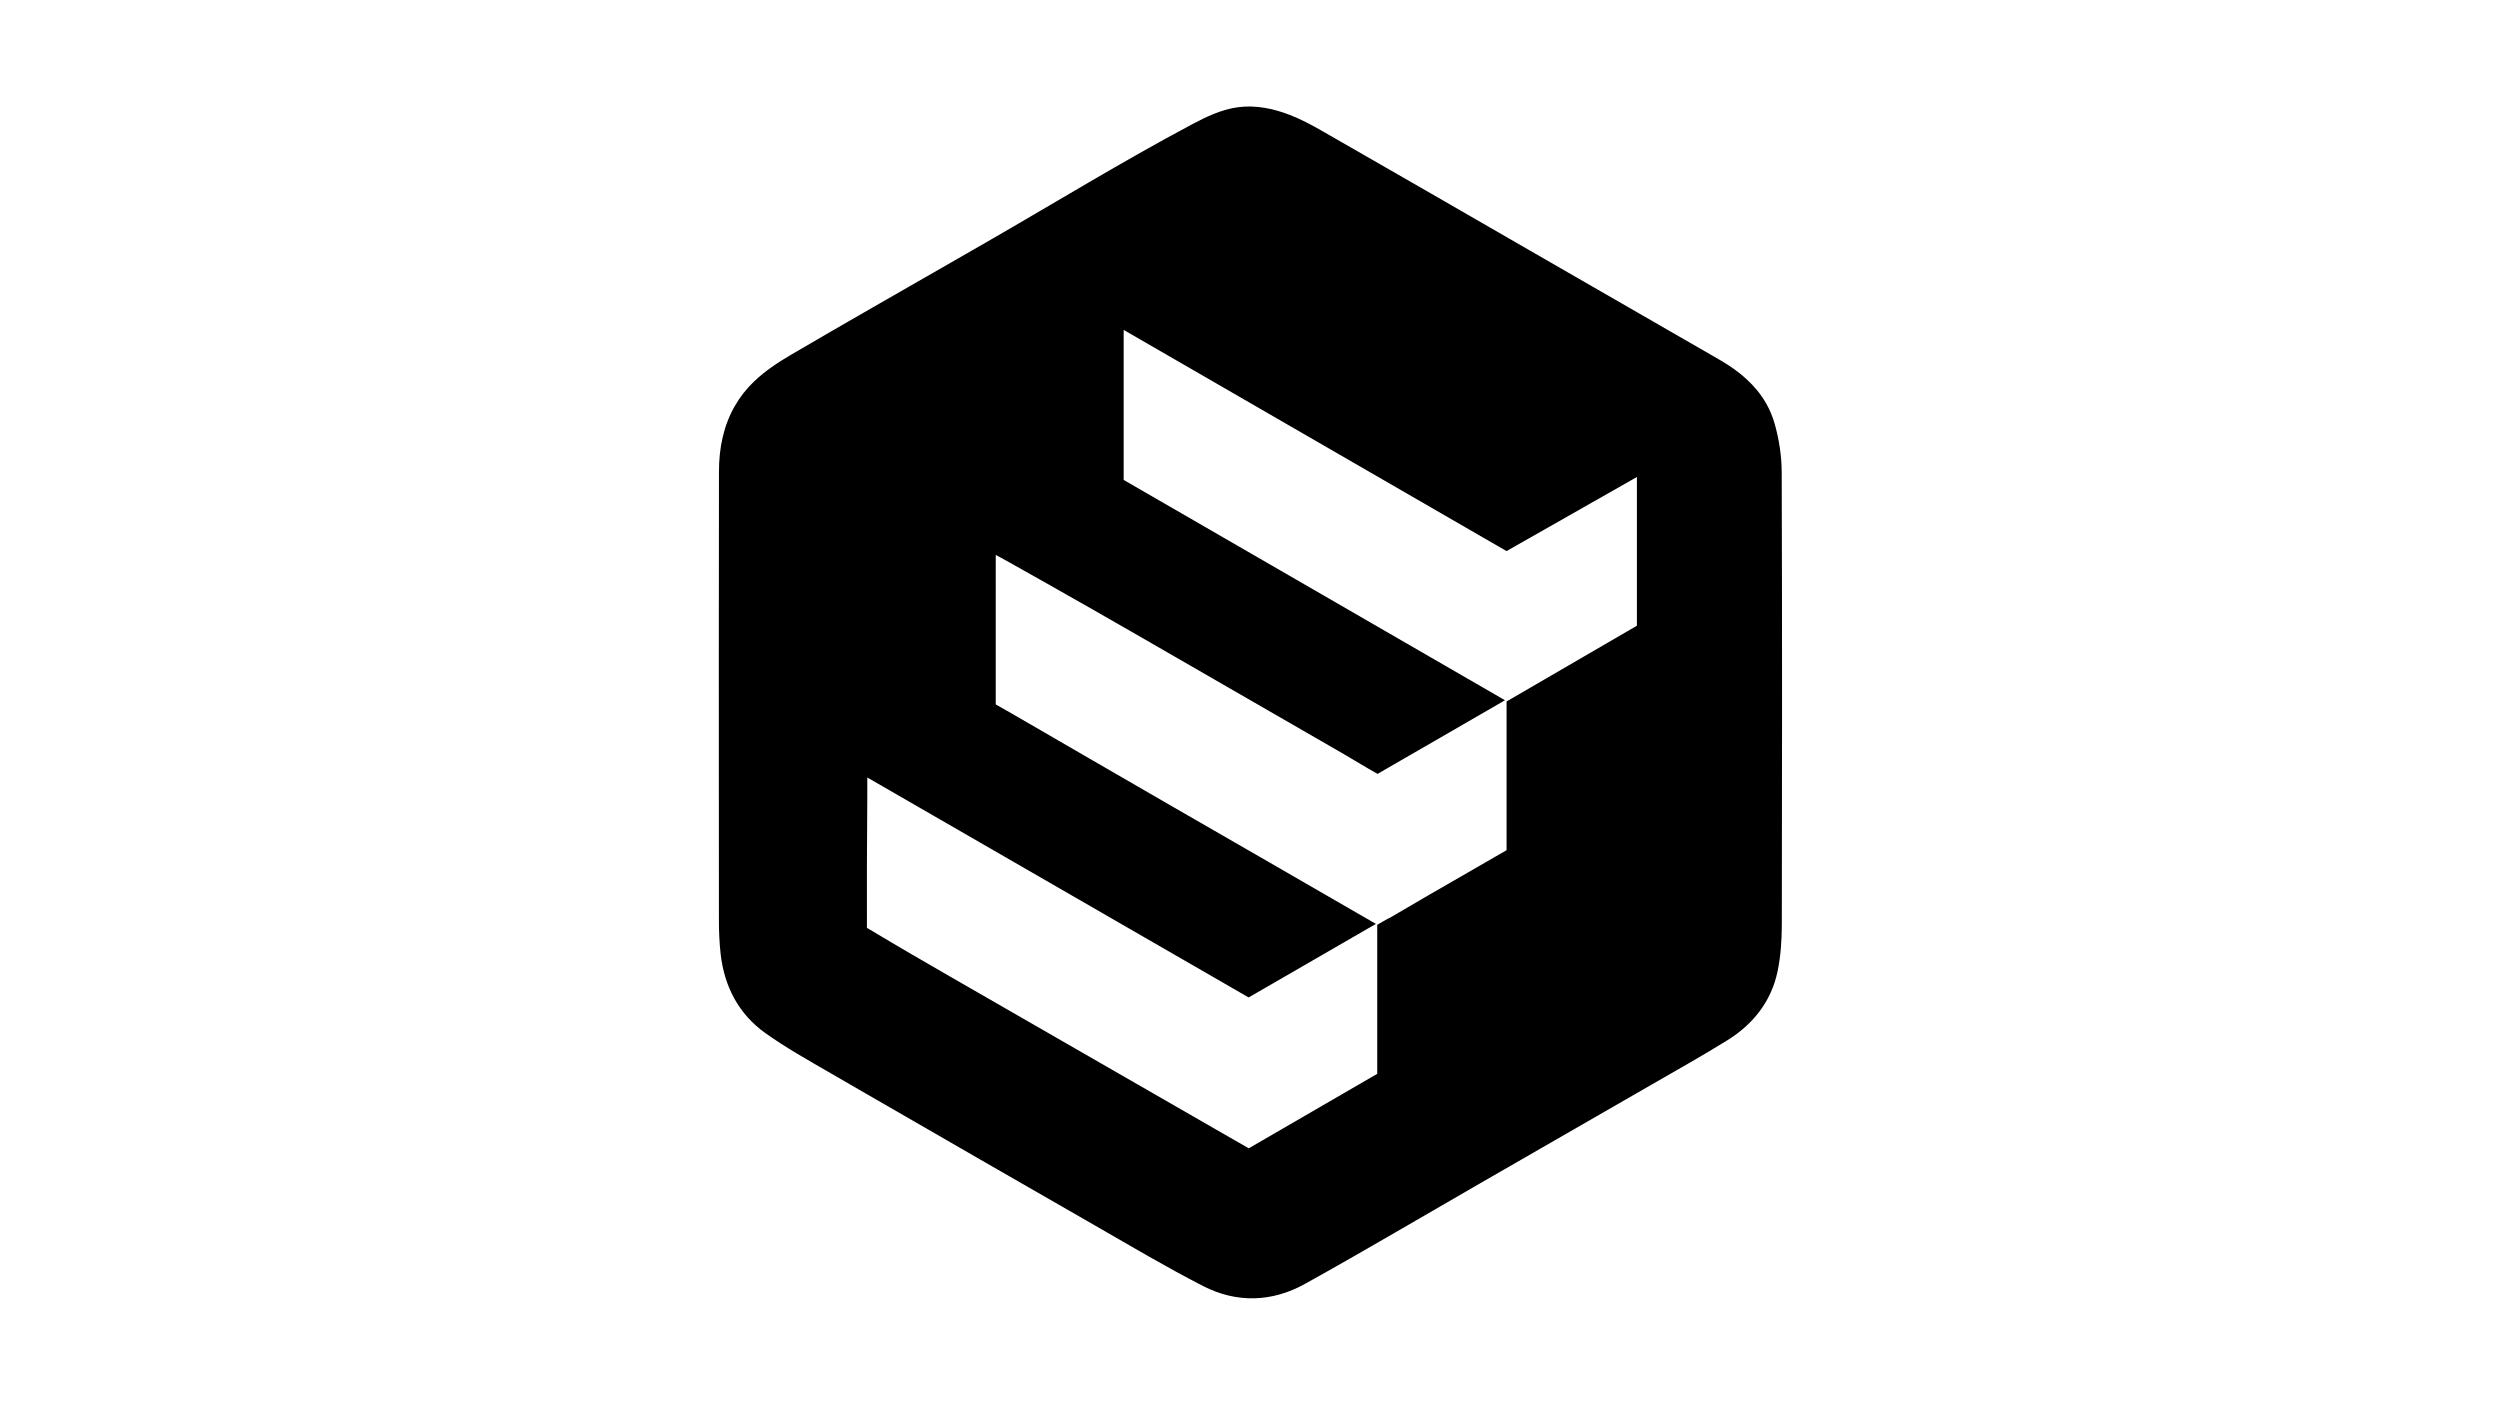 <?xml version="1.0" encoding="utf-8"?>
<!-- Generator: Adobe Illustrator 27.4.0, SVG Export Plug-In . SVG Version: 6.00 Build 0)  -->
<svg version="1.1" id="Layer_1" xmlns="http://www.w3.org/2000/svg" xmlns:xlink="http://www.w3.org/1999/xlink" x="0px" y="0px"
	 viewBox="0 0 1920 1080" style="enable-background:new 0 0 1920 1080;" xml:space="preserve">
<path d="M1368.35,362.69c-0.04-12.34-1.98-25.04-5.32-36.94c-1.6-5.74-3.83-11-6.6-15.87c-8.1-14.22-20.73-24.87-35.54-33.43
	c-48.74-28.11-97.5-56.17-146.25-84.23c-53.3-30.69-106.55-61.53-159.96-92.05c-7.8-4.47-15.79-8.67-24.18-11.94
	c-12.47-4.85-26.02-7.63-39.3-5.94c-12.71,1.63-24.54,7.23-35.84,13.25c-53.64,28.56-105.74,60.53-158.44,90.83
	c-1.66,0.95-3.34,1.91-5,2.86c-6.51,3.73-13,7.48-19.51,11.22c-41.65,23.93-83.41,47.69-124.86,71.98
	c-10.04,5.88-20,12.47-28.36,20.47c-5.95,5.7-10.8,11.9-14.63,18.53c-8.77,15.06-12.39,32.31-12.4,50.65
	c-0.15,94.97-0.12,189.96-0.07,284.95l0.04,59.55c0.01,8.8,0.34,17.66,1.35,26.39c2.89,24.86,13.86,45.8,34.2,60.36
	c15.99,11.42,33.28,21.05,50.32,30.93c9.14,5.29,18.29,10.58,27.45,15.87c58.56,33.84,117.2,67.59,175.87,101.26
	c27.42,15.74,54.63,31.93,82.73,46.33c25.77,13.22,52.88,12.33,78.08-1.65c23.2-12.87,46.21-26.08,69.17-39.38
	c21.99-12.71,43.92-25.52,65.93-38.19c43.77-25.2,87.57-50.34,131.31-75.58c19.38-11.18,38.92-22.1,57.92-33.9
	c19.98-12.4,33.97-29.97,38.77-53.3c2.38-11.55,3.17-23.63,3.2-35.45c0.1-54.94,0.18-109.89,0.18-164.81
	C1368.63,484.54,1368.55,423.61,1368.35,362.69z M1157.26,538.6c-0.07,0.04-0.13,0.07-0.21,0.12v114.23l-2.79,1.62l-2.91,1.67
	l-3,1.73l-1.51,0.87l-11.12,6.42l-19.2,11.06l-19.22,11.08l-1.76,1.03c-9.01,5.22-17.98,10.46-26.95,15.75
	c-1.07,0.63-2.13,1.18-3.17,1.62l-7.61,4.39l-0.1,0.06V824.7c-32.56,18.88-65.16,37.77-98.66,57.2l-1.22-0.71
	c-2.91-1.66-6.29-3.57-9.65-5.51c-72.95-41.96-145.93-83.89-218.86-125.89c-19.72-11.36-39.41-22.74-58.89-34.47l-0.09-0.06
	l-4.55-2.63l0.01-5.14v-0.01c-0.15-27.18,0.06-54.35,0.21-81.53c0.03-3.42,0.04-6.85,0.06-10.27c0.03-5.69,0.02-11.39,0.02-18.56
	c98.19,56.64,195.57,112.8,292.87,168.92c32.56-18.81,64.71-37.38,97.76-56.49l-9.29-5.36l-2.54-1.45
	c-23.42-13.59-46.88-27.11-70.35-40.63l-6.14-3.54c-22.24-12.8-44.49-25.59-66.7-38.42c-20.82-12-41.61-24.05-62.4-36.09l-2.97-1.72
	c-19.79-11.47-39.58-22.95-59.39-34.41c-4.2-2.42-8.43-4.78-12.21-6.92V426.21c2.97,1.25,71.95,40.32,104.14,58.87
	c48.56,27.99,97.13,55.96,145.68,83.97c11.92,6.88,23.85,13.71,35.61,20.82l1.01,0.59l6.8,3.89l7.6-4.39l1.23-0.72
	c8.11-4.72,16.24-9.42,24.39-14.09l3.2-1.84l58.96-34.07l2.48-1.44l-2.15-1.25l-145.57-84.12l-72.65-41.98l-72.49-41.87V253.39
	l0.12,0.06l0.43,0.23l275.16,158.96l1.66,0.95l16.69,9.64l12.09-6.88l6.42-3.64l81.6-46.38v114.22c-0.15,0.09-0.29,0.18-0.44,0.26
	C1223.38,500.18,1190.29,519.42,1157.26,538.6z"/>
</svg>
